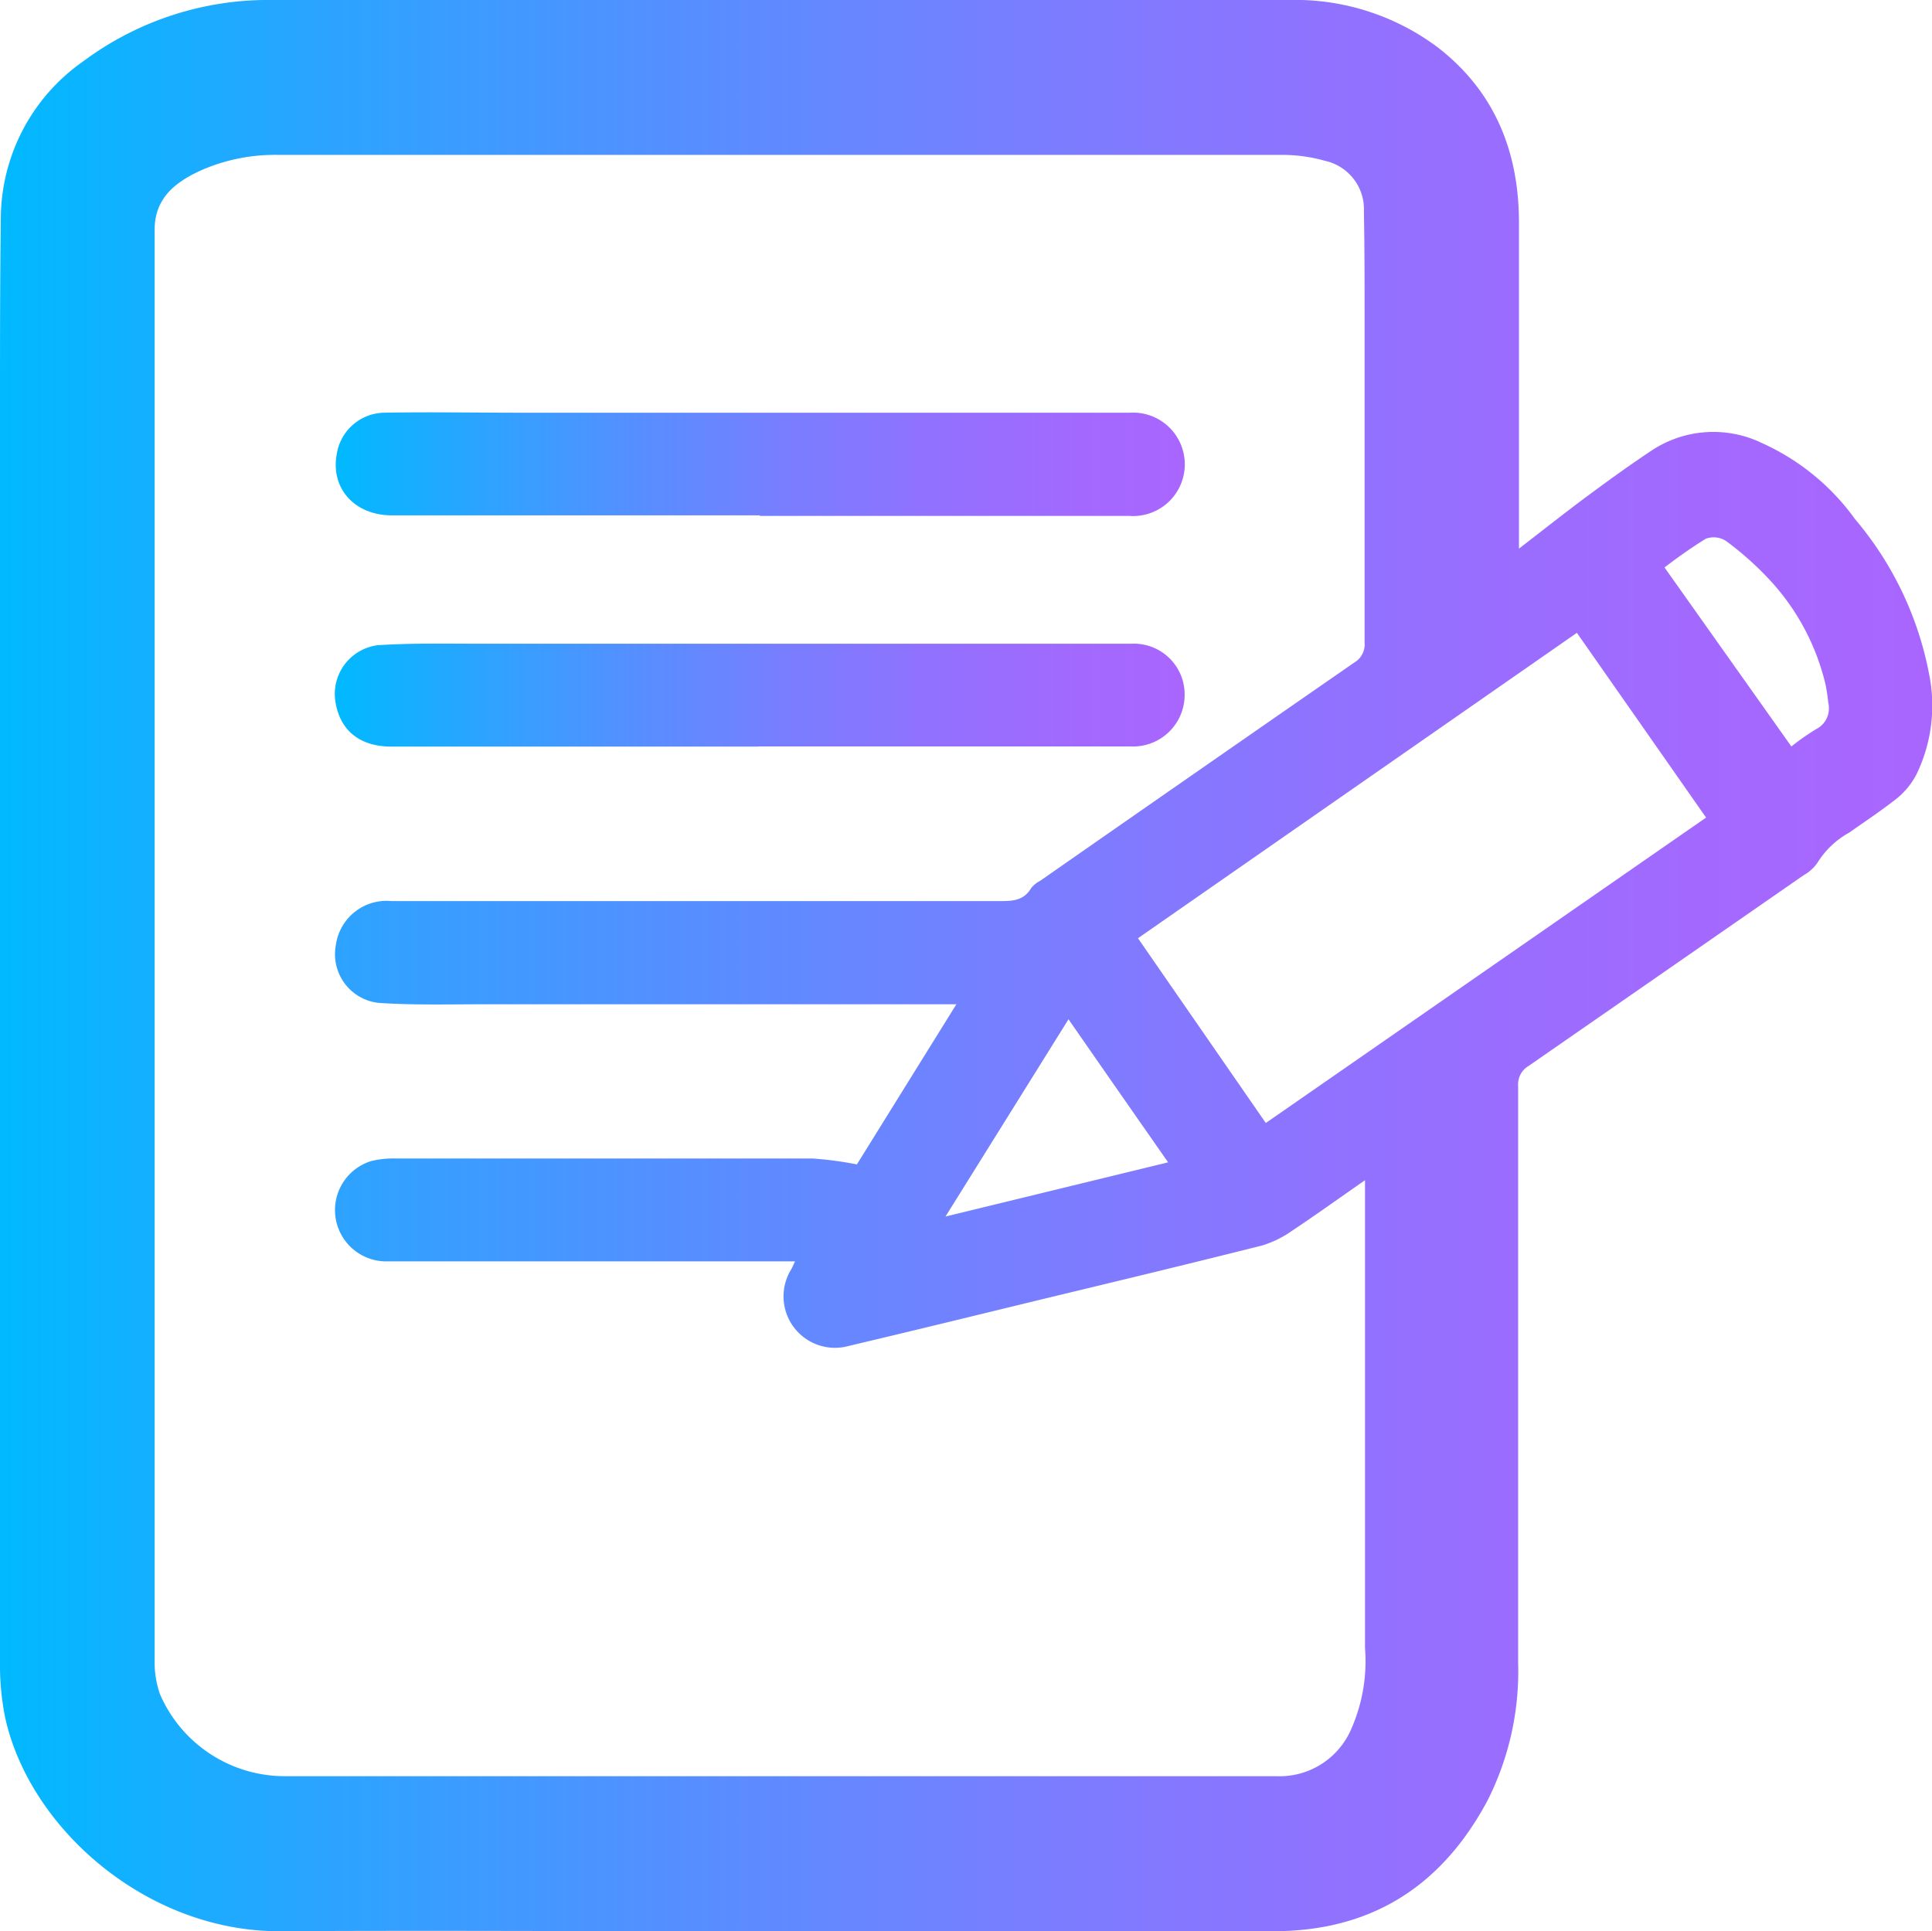 <svg xmlns="http://www.w3.org/2000/svg" xmlns:xlink="http://www.w3.org/1999/xlink" viewBox="0 0 140.42 140.38">
  <defs>
    <style>
      .cls-1 {
        fill: url(#Degradado_sin_nombre_3);
      }

      .cls-2 {
        fill: url(#Degradado_sin_nombre_3-2);
      }

      .cls-3 {
        fill: url(#Degradado_sin_nombre_3-3);
      }
    </style>
    <linearGradient id="Degradado_sin_nombre_3" data-name="Degradado sin nombre 3" y1="70.19" x2="140.42" y2="70.19" gradientUnits="userSpaceOnUse">
      <stop offset="0" stop-color="#00b9ff"/>
      <stop offset="0.15" stop-color="#27a6ff"/>
      <stop offset="0.35" stop-color="#558fff"/>
      <stop offset="0.54" stop-color="#7a7dff"/>
      <stop offset="0.72" stop-color="#9470ff"/>
      <stop offset="0.88" stop-color="#a369ff"/>
      <stop offset="1" stop-color="#a966ff"/>
    </linearGradient>
    <linearGradient id="Degradado_sin_nombre_3-2" x1="24.37" y1="33.7" x2="86.08" y2="33.7" xlink:href="#Degradado_sin_nombre_3"/>
    <linearGradient id="Degradado_sin_nombre_3-3" x1="24.35" y1="50.53" x2="86.1" y2="50.53" xlink:href="#Degradado_sin_nombre_3"/>
  </defs>
  <title>REGISTRO HISTORICO</title>
  <g id="Capa_2" data-name="Capa 2">
    <g id="Capa_1-2" data-name="Capa 1">
      <g>
        <path class="cls-1" d="M110.4,39.88c1.75-1.35,3.3-2.58,4.89-3.76s3.15-2.31,4.78-3.39a8.12,8.12,0,0,1,8-.52,16.85,16.85,0,0,1,6.76,5.53A24.5,24.5,0,0,1,140.21,49a11.46,11.46,0,0,1-.92,7.29A5.56,5.56,0,0,1,137.91,58c-1.13.9-2.34,1.7-3.52,2.53a6.27,6.27,0,0,0-2.3,2.19,3,3,0,0,1-1,.9q-10,6.94-20,13.87a1.55,1.55,0,0,0-.75,1.45c0,14,0,28,0,41.93a20.82,20.82,0,0,1-2.22,10c-3.33,6.24-8.46,9.53-15.64,9.51-13.79,0-27.59,0-41.38,0-10.22,0-20.45-.06-30.67,0-9.71.08-18.32-7.46-20.07-15.6A19.69,19.69,0,0,1,0,120.65c0-7.4,0-14.79,0-22.19,0-7.62,0-15.25,0-22.87s0-15.3,0-23S0,37.39,0,29.77c0-4.65,0-9.3.06-13.95a14,14,0,0,1,6-11.37A22.48,22.48,0,0,1,19.88,0C31.66,0,43.44,0,55.23,0q19.2,0,38.4,0a17.29,17.29,0,0,1,10.89,3.46c4.13,3.21,5.87,7.57,5.88,12.7,0,7.59,0,15.19,0,22.79ZM69.51,73H35.16c-2.55,0-5.11.07-7.64-.1a3.56,3.56,0,0,1-3.11-4.2,3.72,3.72,0,0,1,4.05-3.2q22,0,44.1,0c1,0,1.83,0,2.39-.95a2.06,2.06,0,0,1,.66-.53Q87,56.08,98.43,48.16a1.52,1.52,0,0,0,.75-1.44q0-11.64,0-23.28c0-2.69,0-5.38-.05-8.07a3.6,3.6,0,0,0-2.83-3.68,11.27,11.27,0,0,0-3-.43q-36.54,0-73.07,0a13.33,13.33,0,0,0-5.77,1.19c-1.79.85-3.22,2-3.22,4.25q0,52,0,104a6.94,6.94,0,0,0,.4,2.48,9.88,9.88,0,0,0,9,5.93q36.08,0,72.13,0a5.66,5.66,0,0,0,5.35-3.23,12.23,12.23,0,0,0,1.09-6.11q0-14.31,0-28.63V85.79c-1.87,1.3-3.57,2.52-5.31,3.68a7.55,7.55,0,0,1-2.19,1.07c-5.32,1.34-10.65,2.62-16,3.91-4.65,1.13-9.3,2.27-14,3.38a3.74,3.74,0,0,1-4.2-5.57c.09-.16.16-.33.27-.57h-1l-23,0c-1.92,0-3.85,0-5.78,0A3.73,3.73,0,0,1,27,84.39a7.13,7.13,0,0,1,1.85-.18q15.1,0,30.2,0a26.47,26.47,0,0,1,3.23.43ZM92,81.63,124,59.43,114.61,46,82.71,68.2Zm-23.28,6.8L84.9,84.49c-2.45-3.51-4.82-6.91-7.24-10.4Zm61.48-34.17A17.13,17.13,0,0,1,132,53a1.69,1.69,0,0,0,.88-1.91,12,12,0,0,0-.2-1.34,16.88,16.88,0,0,0-3.85-7.37,22.76,22.76,0,0,0-3.37-3.05,1.66,1.66,0,0,0-1.48-.17,35.3,35.3,0,0,0-3,2.09Z"/>
        <path class="cls-2" d="M55.25,37.46H28.49c-2.75,0-4.51-2-4-4.53A3.55,3.55,0,0,1,27.91,30c3.31-.06,6.63,0,9.94,0H76.11c2,0,4,0,6,0a3.76,3.76,0,1,1-.06,7.5q-13.41,0-26.84,0Z"/>
        <path class="cls-3" d="M55.11,54.27H28.44c-2.27,0-3.71-1.16-4.05-3.2a3.57,3.57,0,0,1,3.06-4.17c2.6-.17,5.21-.1,7.82-.11H73.7c2.86,0,5.72,0,8.59,0a3.69,3.69,0,0,1,3.81,3.81,3.75,3.75,0,0,1-3.89,3.66H55.11Z"/>
      </g>
    </g>
  </g>
</svg>
